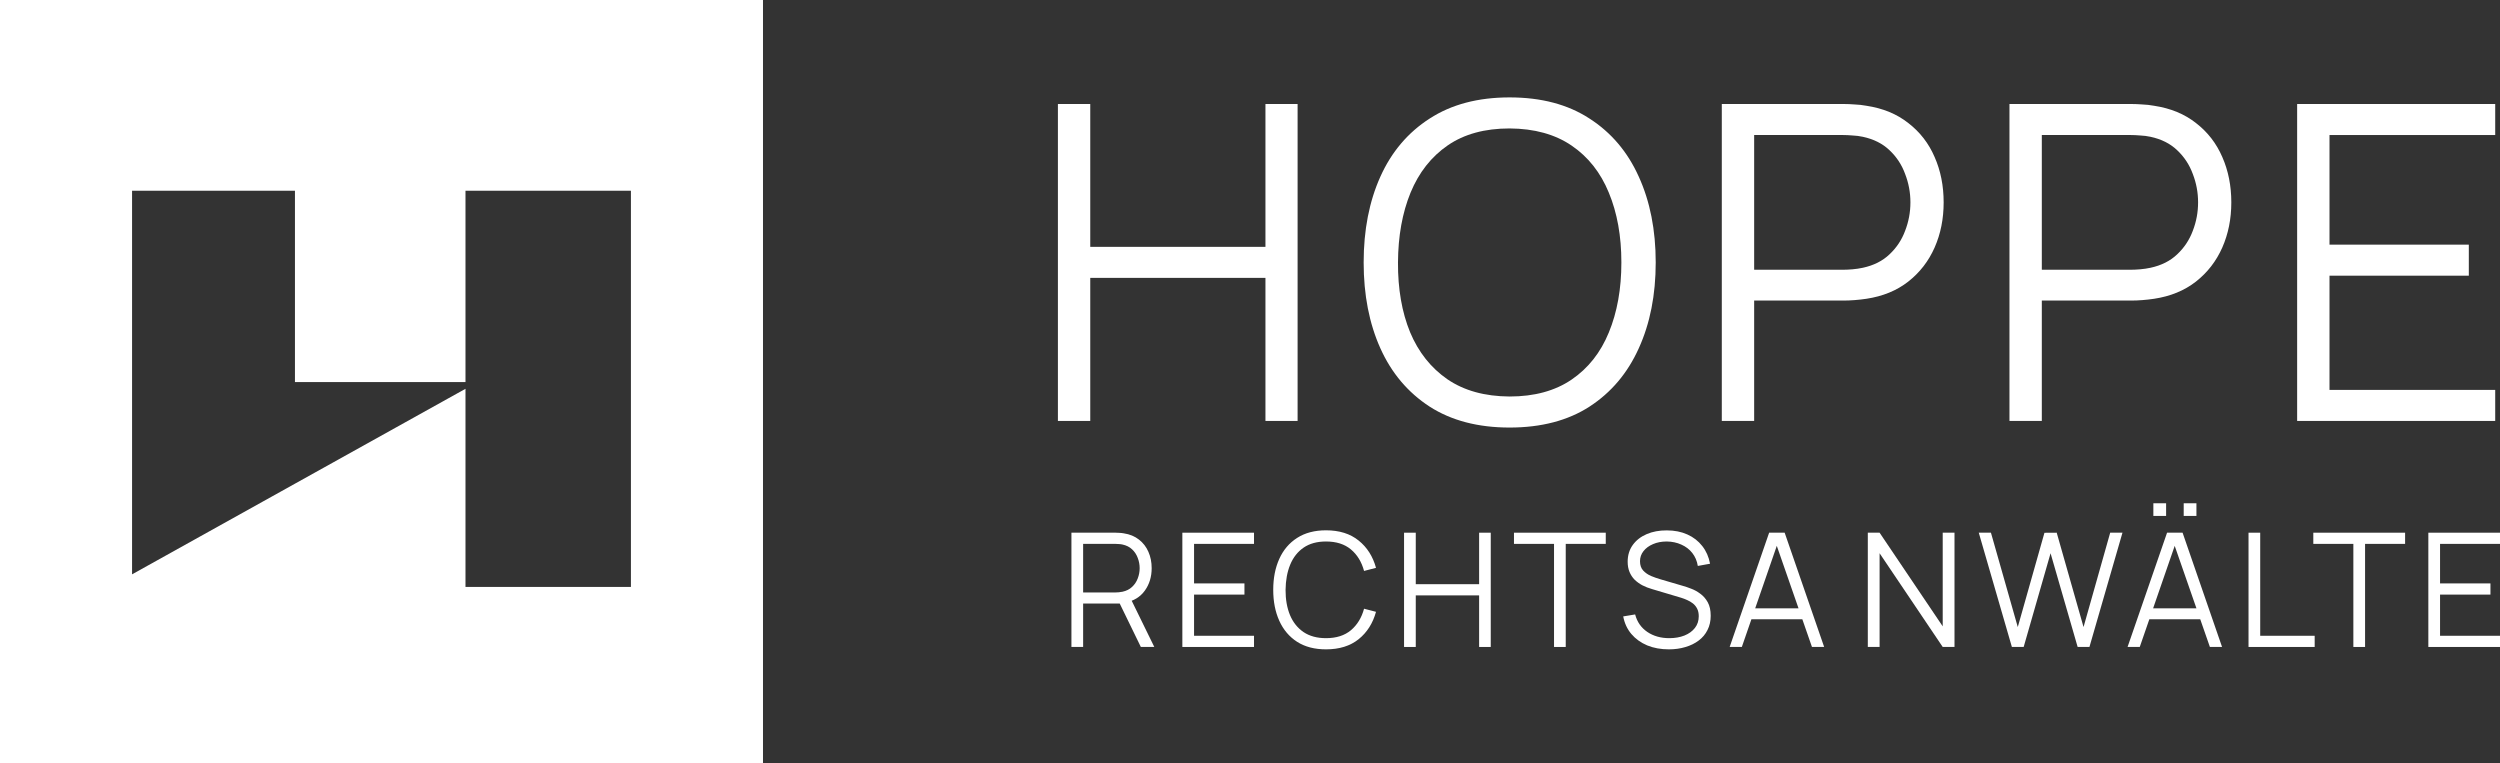 <svg width="154" height="47" viewBox="0 0 154 47" fill="none" xmlns="http://www.w3.org/2000/svg">
<rect x="0" y="0" width="154" height="47" fill="#333333" stroke="none"/>
<path d="M65.167 25.93V6.407H67.16V15.206H77.952V6.407H79.932V25.93H77.952V17.117H67.16V25.93H65.167Z" fill="white"/>
<path d="M92.99 26.337C91.046 26.337 89.406 25.907 88.068 25.049C86.731 24.181 85.718 22.983 85.031 21.456C84.344 19.928 84.001 18.166 84.001 16.168C84.001 14.171 84.344 12.408 85.031 10.881C85.718 9.353 86.731 8.16 88.068 7.302C89.406 6.434 91.046 6 92.99 6C94.942 6 96.582 6.434 97.911 7.302C99.249 8.16 100.261 9.353 100.948 10.881C101.644 12.408 101.992 14.171 101.992 16.168C101.992 18.166 101.644 19.928 100.948 21.456C100.261 22.983 99.249 24.181 97.911 25.049C96.582 25.907 94.942 26.337 92.99 26.337ZM92.99 24.425C94.517 24.425 95.792 24.077 96.813 23.381C97.834 22.685 98.598 21.718 99.104 20.48C99.619 19.232 99.877 17.795 99.877 16.168C99.877 14.541 99.619 13.109 99.104 11.87C98.598 10.632 97.834 9.665 96.813 8.969C95.792 8.273 94.517 7.921 92.99 7.912C91.462 7.912 90.192 8.26 89.18 8.956C88.168 9.652 87.404 10.623 86.889 11.87C86.383 13.109 86.125 14.541 86.116 16.168C86.107 17.795 86.355 19.228 86.862 20.466C87.377 21.695 88.145 22.662 89.166 23.367C90.188 24.063 91.462 24.416 92.99 24.425Z" fill="white"/>
<path d="M106.063 25.93V6.407H113.601C113.791 6.407 114.003 6.416 114.238 6.434C114.482 6.443 114.726 6.47 114.97 6.515C115.992 6.669 116.855 7.026 117.56 7.586C118.274 8.138 118.812 8.834 119.173 9.674C119.544 10.515 119.729 11.446 119.729 12.467C119.729 13.479 119.544 14.406 119.173 15.246C118.803 16.087 118.26 16.787 117.546 17.348C116.841 17.899 115.983 18.252 114.97 18.405C114.726 18.441 114.482 18.469 114.238 18.487C114.003 18.505 113.791 18.514 113.601 18.514H108.056V25.93H106.063ZM108.056 16.616H113.547C113.709 16.616 113.899 16.607 114.116 16.589C114.333 16.57 114.545 16.539 114.753 16.494C115.422 16.349 115.969 16.073 116.394 15.667C116.828 15.26 117.149 14.776 117.356 14.216C117.573 13.656 117.682 13.073 117.682 12.467C117.682 11.861 117.573 11.278 117.356 10.718C117.149 10.149 116.828 9.661 116.394 9.254C115.969 8.847 115.422 8.571 114.753 8.427C114.545 8.382 114.333 8.355 114.116 8.345C113.899 8.327 113.709 8.318 113.547 8.318H108.056V16.616Z" fill="white"/>
<path d="M123.783 25.93V6.407H131.321C131.511 6.407 131.724 6.416 131.959 6.434C132.203 6.443 132.447 6.47 132.691 6.515C133.712 6.669 134.575 7.026 135.28 7.586C135.994 8.138 136.532 8.834 136.894 9.674C137.264 10.515 137.449 11.446 137.449 12.467C137.449 13.479 137.264 14.406 136.894 15.246C136.523 16.087 135.981 16.787 135.267 17.348C134.562 17.899 133.703 18.252 132.691 18.405C132.447 18.441 132.203 18.469 131.959 18.487C131.724 18.505 131.511 18.514 131.321 18.514H125.776V25.93H123.783ZM125.776 16.616H131.267C131.43 16.616 131.62 16.607 131.836 16.589C132.053 16.57 132.266 16.539 132.474 16.494C133.143 16.349 133.689 16.073 134.114 15.667C134.548 15.26 134.869 14.776 135.077 14.216C135.294 13.656 135.402 13.073 135.402 12.467C135.402 11.861 135.294 11.278 135.077 10.718C134.869 10.149 134.548 9.661 134.114 9.254C133.689 8.847 133.143 8.571 132.474 8.427C132.266 8.382 132.053 8.355 131.836 8.345C131.62 8.327 131.43 8.318 131.267 8.318H125.776V16.616Z" fill="white"/>
<path d="M141.504 25.93V6.407H153.705V8.318H143.497V15.07H152.079V16.982H143.497V24.018H153.705V25.93H141.504Z" fill="white"/>
<path d="M66 39.853V32.814H68.727C68.795 32.814 68.872 32.817 68.957 32.824C69.045 32.827 69.134 32.837 69.222 32.853C69.591 32.908 69.904 33.037 70.159 33.239C70.417 33.438 70.611 33.689 70.742 33.992C70.876 34.295 70.943 34.631 70.943 34.999C70.943 35.53 70.803 35.991 70.522 36.382C70.24 36.773 69.838 37.02 69.315 37.121L69.065 37.179H66.721V39.853H66ZM70.276 39.853L68.883 36.989L69.575 36.725L71.105 39.853H70.276ZM66.721 36.495H68.707C68.766 36.495 68.835 36.492 68.913 36.485C68.991 36.478 69.068 36.467 69.143 36.451C69.385 36.399 69.583 36.299 69.737 36.153C69.894 36.006 70.01 35.832 70.085 35.63C70.163 35.428 70.203 35.217 70.203 34.999C70.203 34.781 70.163 34.57 70.085 34.368C70.01 34.163 69.894 33.987 69.737 33.84C69.583 33.694 69.385 33.594 69.143 33.542C69.068 33.526 68.991 33.516 68.913 33.513C68.835 33.506 68.766 33.503 68.707 33.503H66.721V36.495Z" fill="white"/>
<path d="M72.833 39.853V32.814H77.247V33.503H73.554V35.938H76.658V36.627H73.554V39.164H77.247V39.853H72.833Z" fill="white"/>
<path d="M81.682 40C80.98 40 80.386 39.845 79.902 39.536C79.418 39.223 79.052 38.791 78.804 38.24C78.555 37.689 78.431 37.054 78.431 36.334C78.431 35.613 78.555 34.978 78.804 34.427C79.052 33.876 79.418 33.446 79.902 33.136C80.386 32.824 80.98 32.667 81.682 32.667C82.503 32.667 83.173 32.877 83.693 33.298C84.213 33.715 84.569 34.275 84.762 34.979L84.026 35.17C83.876 34.613 83.606 34.171 83.217 33.845C82.828 33.519 82.317 33.356 81.682 33.356C81.13 33.356 80.671 33.482 80.304 33.733C79.938 33.984 79.662 34.334 79.476 34.784C79.293 35.23 79.198 35.747 79.191 36.334C79.188 36.92 79.278 37.437 79.461 37.883C79.647 38.33 79.925 38.68 80.295 38.934C80.667 39.185 81.13 39.311 81.682 39.311C82.317 39.311 82.828 39.148 83.217 38.822C83.606 38.493 83.876 38.051 84.026 37.497L84.762 37.688C84.569 38.392 84.213 38.954 83.693 39.374C83.173 39.791 82.503 40 81.682 40Z" fill="white"/>
<path d="M86.49 39.853V32.814H87.211V35.986H91.114V32.814H91.83V39.853H91.114V36.676H87.211V39.853H86.49Z" fill="white"/>
<path d="M95.728 39.853V33.503H93.261V32.814H98.915V33.503H96.449V39.853H95.728Z" fill="white"/>
<path d="M102.8 40C102.306 40 101.861 39.919 101.466 39.756C101.073 39.589 100.748 39.355 100.49 39.052C100.235 38.748 100.068 38.388 99.99 37.971L100.725 37.849C100.843 38.305 101.091 38.664 101.471 38.925C101.85 39.182 102.303 39.311 102.829 39.311C103.176 39.311 103.486 39.257 103.761 39.149C104.035 39.039 104.251 38.882 104.408 38.68C104.565 38.478 104.643 38.239 104.643 37.961C104.643 37.779 104.611 37.624 104.545 37.497C104.48 37.367 104.393 37.259 104.286 37.174C104.178 37.09 104.06 37.02 103.932 36.964C103.805 36.906 103.681 36.858 103.56 36.822L101.77 36.289C101.554 36.228 101.355 36.149 101.171 36.055C100.988 35.957 100.828 35.841 100.691 35.708C100.557 35.571 100.452 35.411 100.377 35.229C100.302 35.046 100.264 34.838 100.264 34.603C100.264 34.205 100.369 33.861 100.578 33.571C100.787 33.281 101.073 33.058 101.436 32.902C101.799 32.745 102.213 32.669 102.677 32.672C103.148 32.672 103.568 32.755 103.937 32.921C104.31 33.087 104.617 33.325 104.859 33.635C105.101 33.941 105.261 34.305 105.34 34.725L104.585 34.862C104.536 34.556 104.423 34.29 104.246 34.065C104.07 33.84 103.844 33.668 103.57 33.547C103.298 33.423 102.999 33.36 102.672 33.356C102.355 33.356 102.072 33.41 101.824 33.518C101.579 33.622 101.384 33.765 101.24 33.948C101.096 34.13 101.024 34.339 101.024 34.574C101.024 34.812 101.09 35.002 101.221 35.146C101.355 35.289 101.518 35.401 101.711 35.483C101.907 35.564 102.097 35.631 102.28 35.683L103.663 36.089C103.807 36.128 103.975 36.185 104.168 36.26C104.364 36.332 104.554 36.436 104.737 36.573C104.923 36.707 105.077 36.883 105.198 37.101C105.319 37.319 105.379 37.596 105.379 37.932C105.379 38.258 105.314 38.55 105.183 38.807C105.055 39.065 104.874 39.281 104.639 39.457C104.406 39.633 104.133 39.767 103.82 39.858C103.509 39.953 103.169 40 102.8 40Z" fill="white"/>
<path d="M106.547 39.853L108.979 32.814H109.935L112.368 39.853H111.617L109.308 33.215H109.592L107.297 39.853H106.547ZM107.63 38.147V37.473H111.279V38.147H107.63Z" fill="white"/>
<path d="M115.057 39.853V32.814H115.783L119.671 38.582V32.814H120.397V39.853H119.671L115.783 34.08V39.853H115.057Z" fill="white"/>
<path d="M123.932 39.853L121.892 32.814H122.642L124.295 38.626L125.938 32.819L126.693 32.814L128.346 38.626L129.988 32.814H130.744L128.709 39.853H127.983L126.315 34.08L124.658 39.853H123.932Z" fill="white"/>
<path d="M134.516 31.782V31H135.3V31.782H134.516ZM132.647 31.782V31H133.432V31.782H132.647ZM131.058 39.853L133.491 32.814H134.447L136.879 39.853H136.129L133.819 33.215H134.104L131.809 39.853H131.058ZM132.142 38.147V37.473H135.791V38.147H132.142Z" fill="white"/>
<path d="M138.509 39.853V32.814H139.229V39.164H142.584V39.853H138.509Z" fill="white"/>
<path d="M144.967 39.853V33.503H142.5V32.814H148.154V33.503H145.688V39.853H144.967Z" fill="white"/>
<path d="M149.586 39.853V32.814H154V33.503H150.307V35.938H153.412V36.627H150.307V39.164H154V39.853H149.586Z" fill="white"/>
<path fill-rule="evenodd" clip-rule="evenodd" d="M47 0H0V47H47V0ZM18.169 29.795L8.135 35.379V11.75H18.169V23.536H28.674V11.75H38.865V18.279V36.154H28.674V23.95L18.169 29.795Z" fill="white"/>
</svg>
